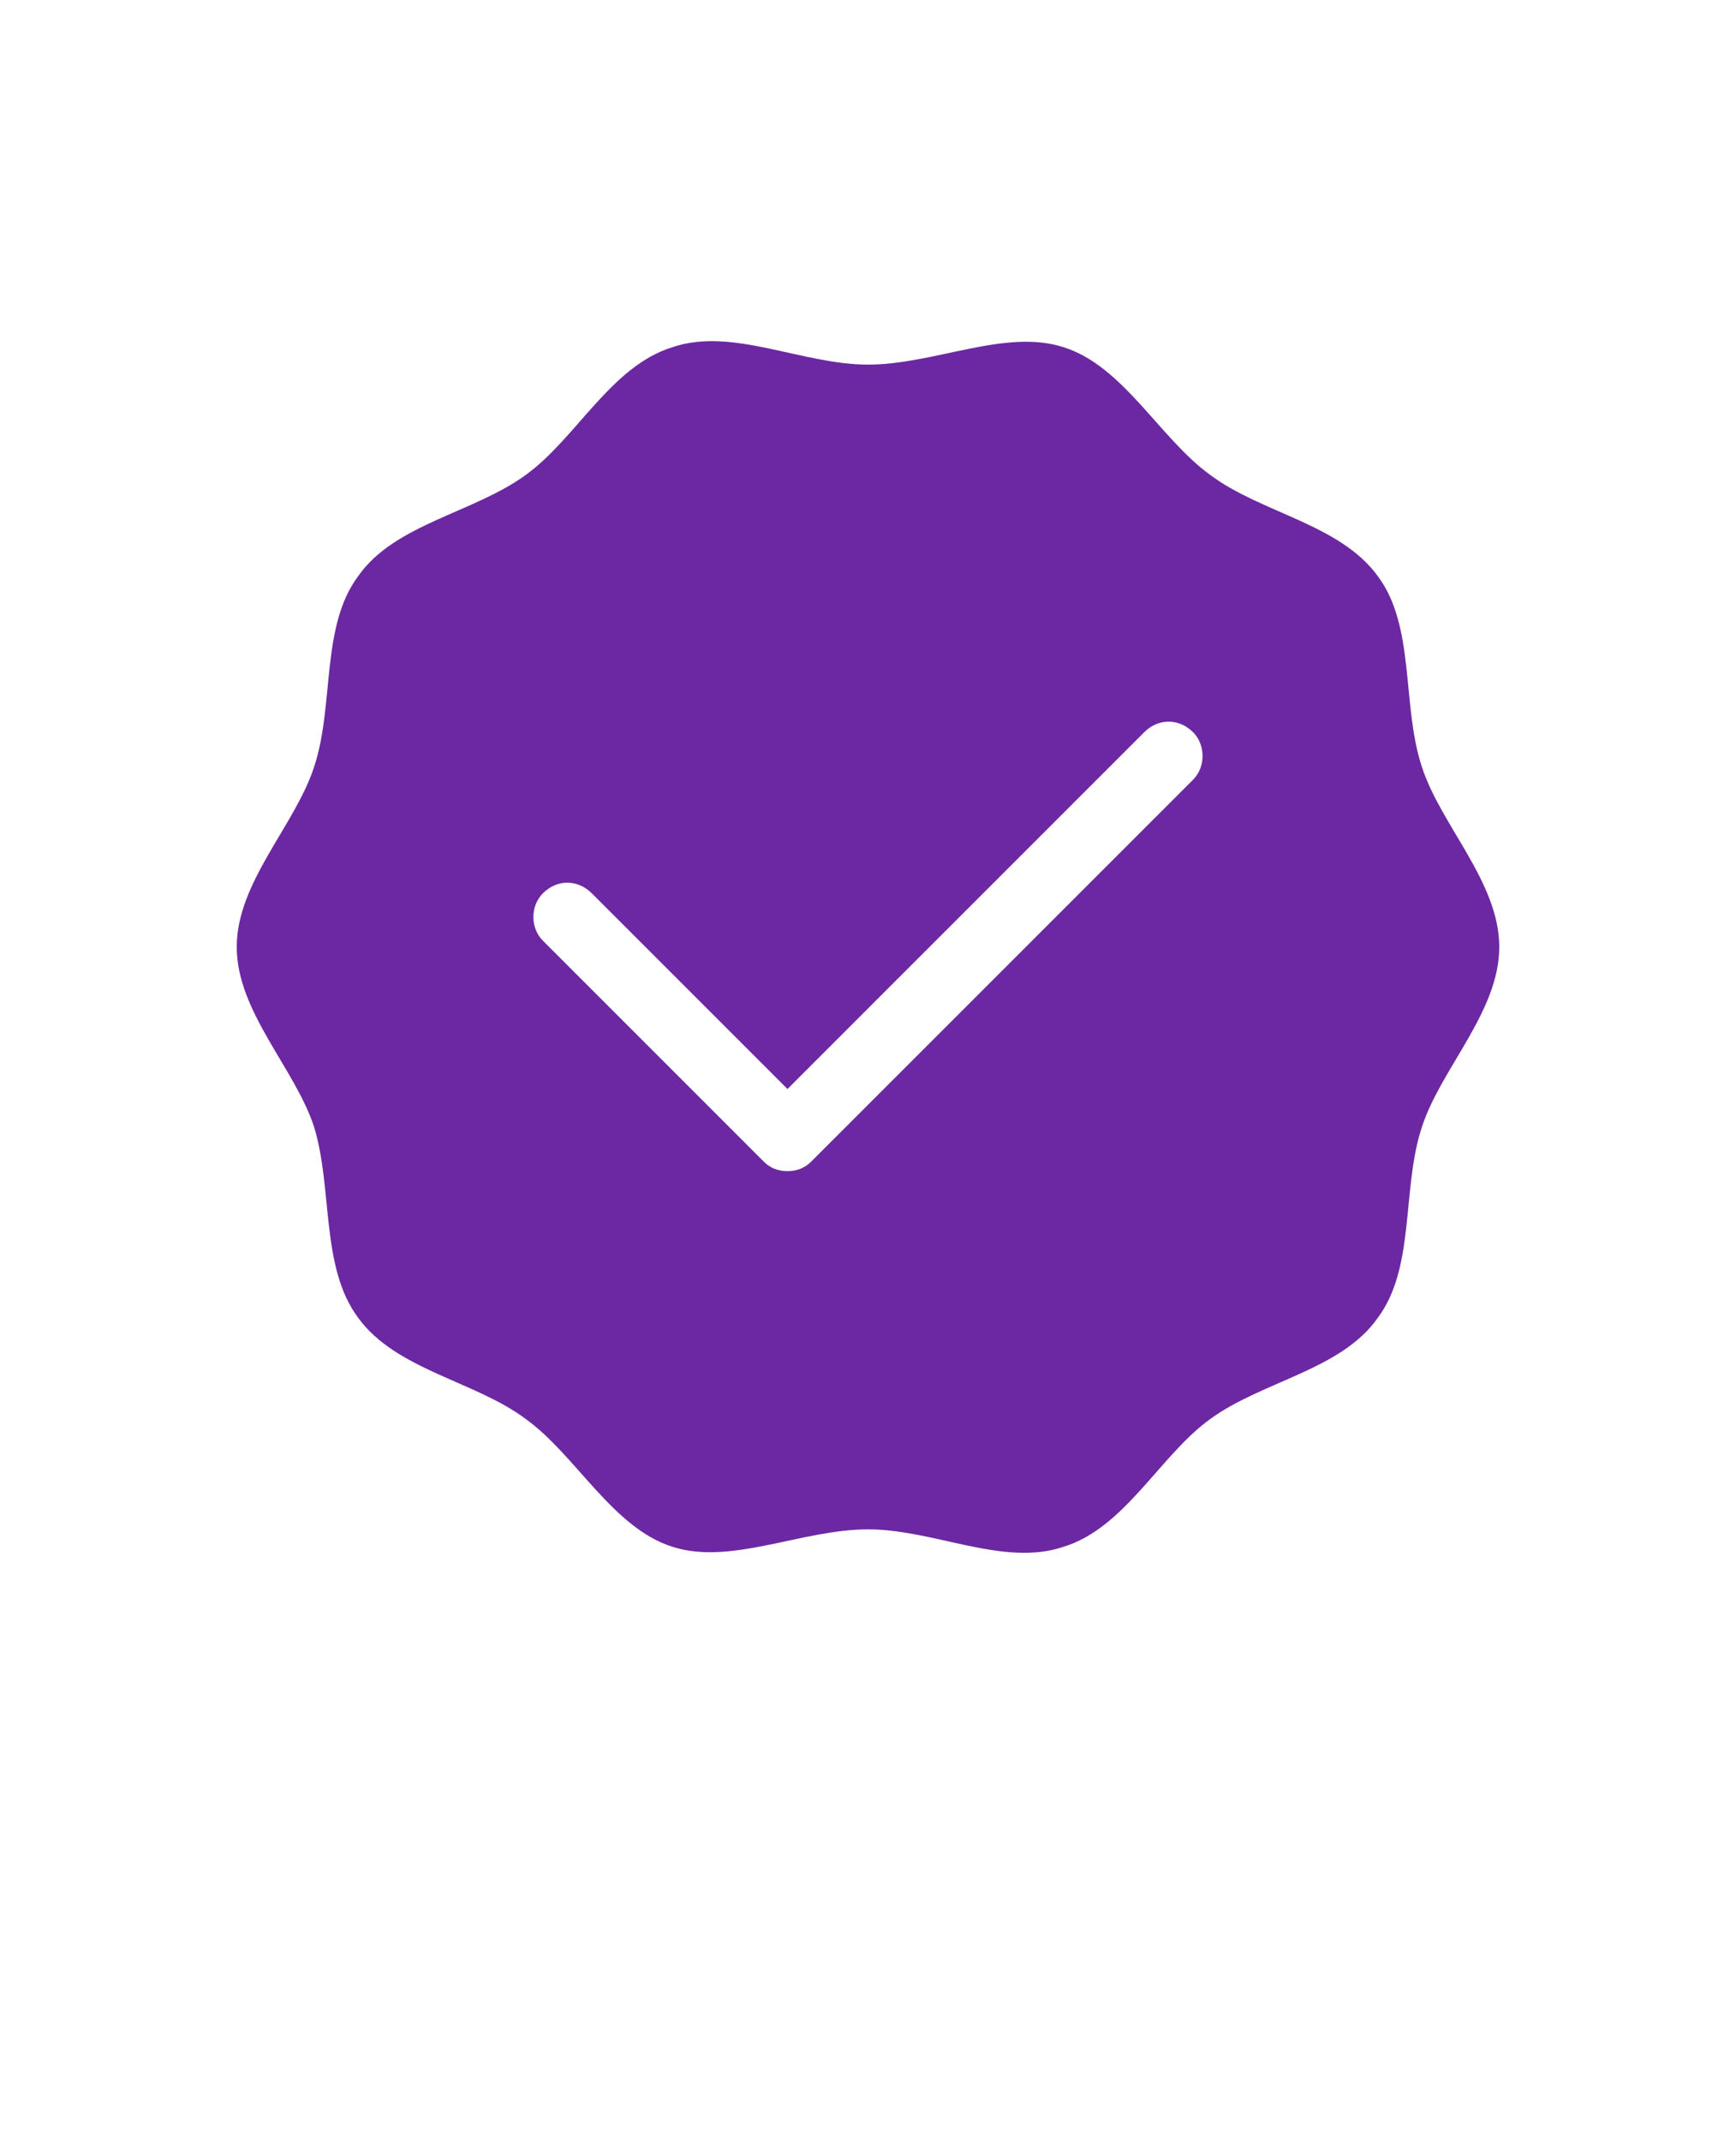 <?xml version="1.0" encoding="UTF-8"?> <svg xmlns="http://www.w3.org/2000/svg" width="60" height="74" viewBox="0 0 60 74" fill="none"><path d="M47.618 19.909C46.31 18.109 43.583 17.727 41.836 16.419C40.09 15.164 38.836 12.656 36.762 12C34.745 11.346 32.29 12.601 30 12.601C27.71 12.601 25.308 11.293 23.237 12C21.111 12.654 19.909 15.164 18.164 16.419C16.364 17.727 13.636 18.111 12.381 19.909C11.073 21.654 11.563 24.381 10.854 26.51C10.199 28.528 8.182 30.49 8.182 32.727C8.182 34.964 10.199 36.927 10.854 38.944C11.508 41.071 11.071 43.798 12.381 45.545C13.689 47.346 16.417 47.727 18.164 49.035C19.909 50.29 21.164 52.798 23.237 53.455C25.255 54.109 27.71 52.854 30 52.854C32.29 52.854 34.692 54.162 36.762 53.455C38.889 52.8 40.09 50.29 41.836 49.035C43.636 47.727 46.363 47.344 47.618 45.545C48.927 43.8 48.437 41.073 49.146 38.944C49.8 36.927 51.818 34.964 51.818 32.727C51.818 30.49 49.8 28.528 49.146 26.51C48.437 24.382 48.927 21.654 47.618 19.909ZM41.237 26.944L28.035 40.146C27.818 40.363 27.546 40.474 27.217 40.474C26.889 40.474 26.616 40.365 26.399 40.146L18.763 32.51C18.326 32.073 18.326 31.31 18.763 30.873C19.253 30.383 19.962 30.383 20.455 30.873L27.217 37.636L39.545 25.307C40.036 24.817 40.745 24.817 41.237 25.307C41.672 25.744 41.672 26.509 41.237 26.944L41.237 26.944Z" fill="#6C28A2"></path></svg> 